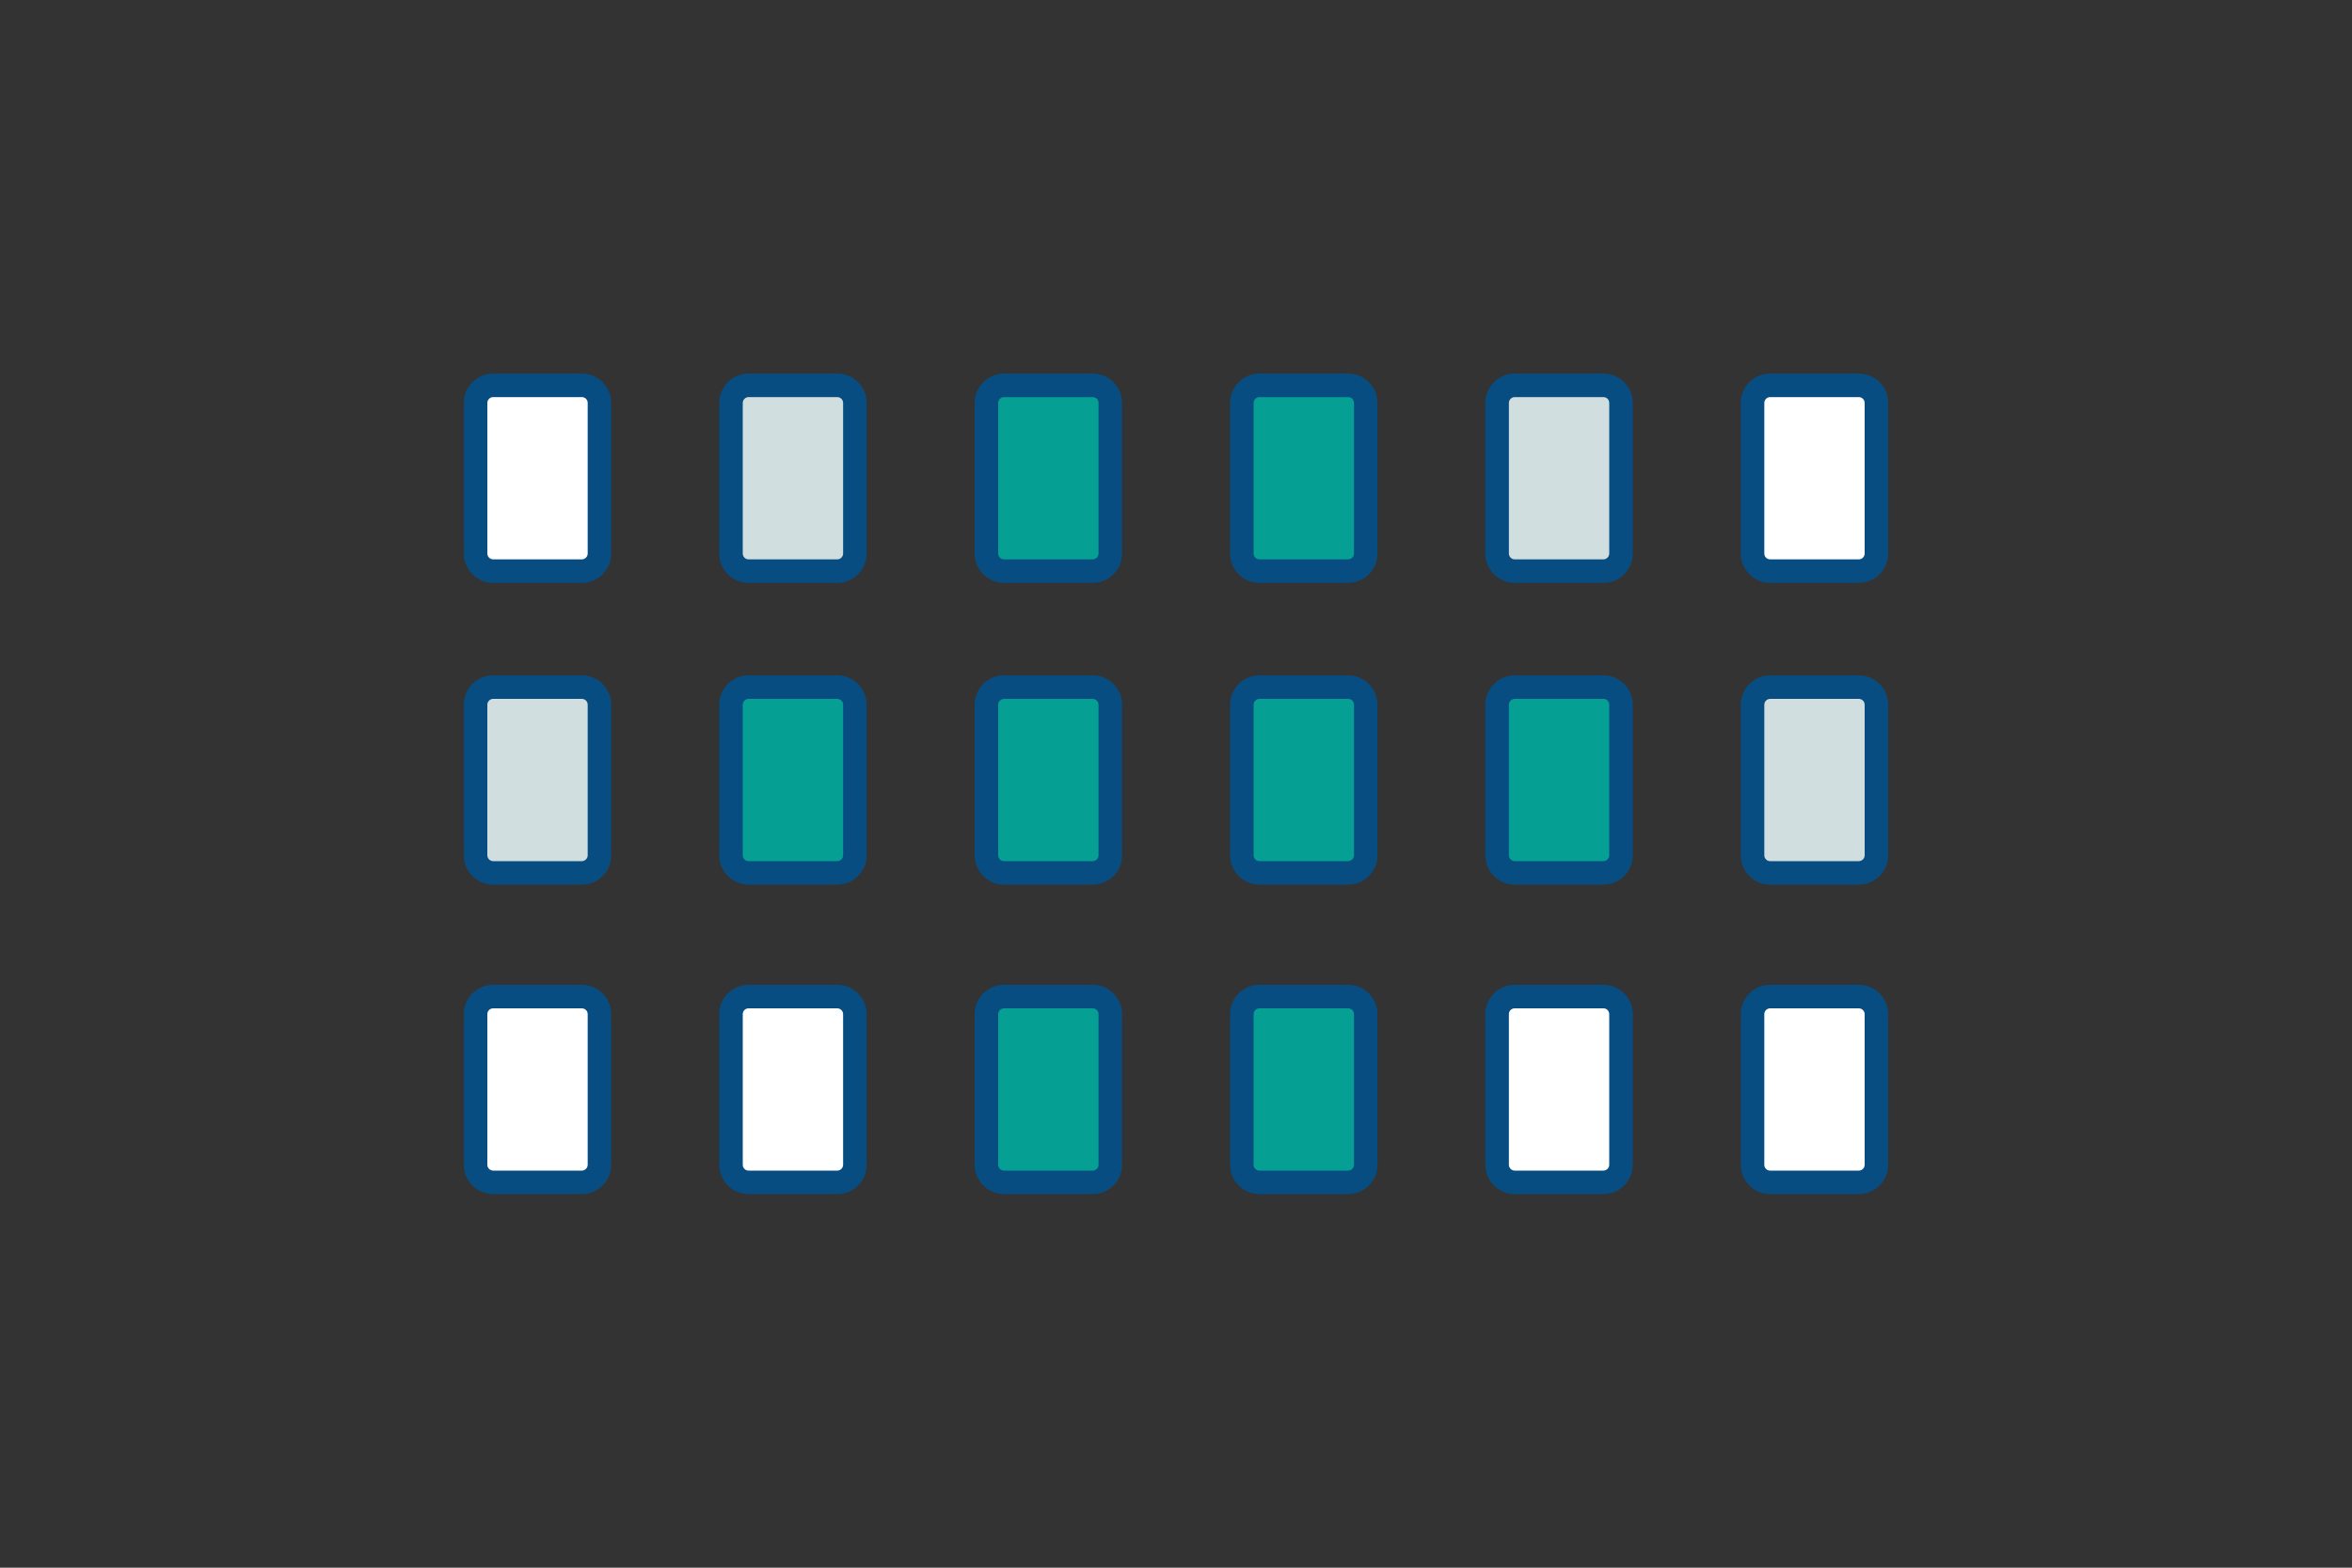 <?xml version="1.0" encoding="UTF-8"?><svg id="_レイヤー_2" xmlns="http://www.w3.org/2000/svg" viewBox="0 0 150 100"><rect x="0" y="0" width="150" height="100" fill="#333333" stroke="none"/><defs><style>.cls-1{fill:#fff;}.cls-2{fill:#d1dee0;}.cls-3{fill:none;}.cls-4{fill:#074d82;}.cls-5{fill:#059f94;}</style></defs><g id="_レイヤー_2-2"><rect class="cls-2" x="111.77" y="43.83" width="7.9" height="11.85" rx="1.12" ry="1.12"/><path class="cls-4" d="m118.55,56.43h-5.66c-1.03,0-1.87-.84-1.87-1.87v-9.61c0-1.03.84-1.87,1.87-1.87h5.66c1.03,0,1.87.84,1.87,1.87v9.61c0,1.03-.84,1.87-1.87,1.87Zm-5.66-11.85c-.2,0-.37.17-.37.37v9.61c0,.2.16.37.37.37h5.66c.2,0,.37-.17.37-.37v-9.61c0-.2-.17-.37-.37-.37h-5.66Z"/><rect class="cls-5" x="79.2" y="43.83" width="7.9" height="11.85" rx="1.12" ry="1.12" transform="translate(166.29 99.51) rotate(180)"/><path class="cls-4" d="m85.98,56.43h-5.66c-1.03,0-1.87-.84-1.87-1.87v-9.61c0-1.03.84-1.87,1.87-1.87h5.66c1.03,0,1.87.84,1.87,1.87v9.61c0,1.03-.84,1.87-1.87,1.87Zm-5.66-11.85c-.2,0-.37.17-.37.37v9.61c0,.2.17.37.37.37h5.66c.2,0,.37-.17.37-.37v-9.61c0-.2-.16-.37-.37-.37h-5.66Z"/><rect class="cls-5" x="62.91" y="43.83" width="7.9" height="11.85" rx="1.12" ry="1.12" transform="translate(133.71 99.51) rotate(180)"/><path class="cls-4" d="m69.69,56.43h-5.66c-1.03,0-1.87-.84-1.87-1.87v-9.61c0-1.03.84-1.87,1.87-1.87h5.66c1.03,0,1.87.84,1.87,1.87v9.61c0,1.03-.84,1.87-1.87,1.87Zm-5.66-11.85c-.2,0-.37.17-.37.37v9.61c0,.2.16.37.37.37h5.66c.2,0,.37-.17.37-.37v-9.61c0-.2-.17-.37-.37-.37h-5.66Z"/><rect class="cls-5" x="46.62" y="43.83" width="7.9" height="11.85" rx="1.12" ry="1.12" transform="translate(101.13 99.51) rotate(180)"/><path class="cls-4" d="m53.4,56.43h-5.66c-1.03,0-1.87-.84-1.87-1.87v-9.61c0-1.03.84-1.87,1.87-1.87h5.66c1.03,0,1.87.84,1.87,1.87v9.61c0,1.03-.84,1.87-1.87,1.87Zm-5.66-11.85c-.2,0-.37.17-.37.37v9.61c0,.2.16.37.37.37h5.66c.2,0,.37-.17.37-.37v-9.61c0-.2-.17-.37-.37-.37h-5.66Z"/><rect class="cls-2" x="30.33" y="43.83" width="7.9" height="11.85" rx="1.12" ry="1.12" transform="translate(68.56 99.51) rotate(180)"/><path class="cls-4" d="m37.11,56.43h-5.66c-1.03,0-1.87-.84-1.87-1.87v-9.61c0-1.03.84-1.87,1.87-1.87h5.66c1.03,0,1.87.84,1.87,1.87v9.61c0,1.03-.84,1.87-1.87,1.87Zm-5.66-11.85c-.2,0-.37.17-.37.37v9.61c0,.2.17.37.37.37h5.66c.2,0,.37-.17.37-.37v-9.61c0-.2-.16-.37-.37-.37h-5.66Z"/><rect class="cls-5" x="95.48" y="43.83" width="7.9" height="11.85" rx="1.12" ry="1.12"/><path class="cls-4" d="m102.26,56.43h-5.66c-1.03,0-1.87-.84-1.87-1.87v-9.61c0-1.03.84-1.87,1.87-1.87h5.66c1.03,0,1.87.84,1.87,1.87v9.61c0,1.03-.84,1.87-1.87,1.87Zm-5.66-11.85c-.2,0-.37.17-.37.37v9.61c0,.2.17.37.37.37h5.66c.2,0,.37-.17.37-.37v-9.61c0-.2-.16-.37-.37-.37h-5.66Z"/><rect class="cls-1" x="111.77" y="24.58" width="7.9" height="11.85" rx="1.12" ry="1.12"/><path class="cls-4" d="m118.55,37.18h-5.66c-1.03,0-1.87-.84-1.87-1.87v-9.61c0-1.03.84-1.87,1.87-1.87h5.66c1.03,0,1.87.84,1.87,1.87v9.61c0,1.03-.84,1.87-1.87,1.87Zm-5.66-11.85c-.2,0-.37.17-.37.37v9.61c0,.2.16.37.37.37h5.66c.2,0,.37-.17.37-.37v-9.61c0-.2-.17-.37-.37-.37h-5.66Z"/><rect class="cls-5" x="79.2" y="24.58" width="7.9" height="11.85" rx="1.12" ry="1.12" transform="translate(166.29 61.01) rotate(180)"/><path class="cls-4" d="m85.98,37.18h-5.66c-1.03,0-1.87-.84-1.87-1.87v-9.61c0-1.03.84-1.87,1.87-1.87h5.66c1.03,0,1.87.84,1.87,1.87v9.61c0,1.03-.84,1.87-1.87,1.87Zm-5.66-11.85c-.2,0-.37.17-.37.37v9.61c0,.2.17.37.37.37h5.66c.2,0,.37-.17.37-.37v-9.61c0-.2-.16-.37-.37-.37h-5.66Z"/><rect class="cls-5" x="62.91" y="24.58" width="7.9" height="11.85" rx="1.12" ry="1.12" transform="translate(133.71 61.01) rotate(180)"/><path class="cls-4" d="m69.69,37.18h-5.66c-1.03,0-1.87-.84-1.87-1.87v-9.61c0-1.03.84-1.87,1.87-1.87h5.66c1.03,0,1.87.84,1.87,1.87v9.61c0,1.03-.84,1.87-1.87,1.87Zm-5.66-11.85c-.2,0-.37.17-.37.37v9.61c0,.2.16.37.37.37h5.66c.2,0,.37-.17.37-.37v-9.61c0-.2-.17-.37-.37-.37h-5.66Z"/><rect class="cls-2" x="46.62" y="24.58" width="7.9" height="11.85" rx="1.12" ry="1.12" transform="translate(101.13 61.01) rotate(180)"/><path class="cls-4" d="m53.4,37.18h-5.66c-1.03,0-1.87-.84-1.87-1.87v-9.61c0-1.03.84-1.87,1.87-1.87h5.66c1.03,0,1.87.84,1.87,1.87v9.61c0,1.03-.84,1.87-1.87,1.87Zm-5.66-11.85c-.2,0-.37.17-.37.37v9.61c0,.2.16.37.37.37h5.66c.2,0,.37-.17.37-.37v-9.61c0-.2-.17-.37-.37-.37h-5.66Z"/><rect class="cls-1" x="30.33" y="24.58" width="7.9" height="11.85" rx="1.12" ry="1.12" transform="translate(68.56 61.01) rotate(180)"/><path class="cls-4" d="m37.11,37.18h-5.66c-1.03,0-1.87-.84-1.87-1.87v-9.61c0-1.03.84-1.87,1.87-1.87h5.66c1.03,0,1.87.84,1.87,1.87v9.61c0,1.03-.84,1.87-1.87,1.87Zm-5.66-11.85c-.2,0-.37.17-.37.37v9.61c0,.2.17.37.37.37h5.66c.2,0,.37-.17.37-.37v-9.61c0-.2-.16-.37-.37-.37h-5.66Z"/><rect class="cls-2" x="95.48" y="24.58" width="7.9" height="11.85" rx="1.12" ry="1.12"/><path class="cls-4" d="m102.26,37.18h-5.66c-1.03,0-1.87-.84-1.87-1.87v-9.61c0-1.03.84-1.87,1.87-1.87h5.66c1.03,0,1.87.84,1.87,1.87v9.61c0,1.03-.84,1.87-1.87,1.87Zm-5.66-11.85c-.2,0-.37.17-.37.37v9.61c0,.2.17.37.37.37h5.66c.2,0,.37-.17.37-.37v-9.61c0-.2-.16-.37-.37-.37h-5.66Z"/><rect class="cls-1" x="111.77" y="63.57" width="7.9" height="11.85" rx="1.12" ry="1.12"/><path class="cls-4" d="m118.55,76.17h-5.66c-1.03,0-1.87-.84-1.87-1.87v-9.61c0-1.03.84-1.87,1.87-1.87h5.66c1.03,0,1.87.84,1.87,1.87v9.61c0,1.03-.84,1.87-1.87,1.87Zm-5.66-11.85c-.2,0-.37.16-.37.37v9.61c0,.2.16.37.37.37h5.66c.2,0,.37-.17.37-.37v-9.61c0-.2-.17-.37-.37-.37h-5.66Z"/><rect class="cls-5" x="79.2" y="63.57" width="7.9" height="11.85" rx="1.12" ry="1.12" transform="translate(166.29 138.99) rotate(180)"/><path class="cls-4" d="m85.98,76.17h-5.66c-1.03,0-1.87-.84-1.87-1.87v-9.61c0-1.03.84-1.87,1.87-1.87h5.66c1.03,0,1.87.84,1.87,1.87v9.61c0,1.03-.84,1.87-1.87,1.87Zm-5.66-11.85c-.2,0-.37.16-.37.37v9.61c0,.2.17.37.37.37h5.66c.2,0,.37-.17.37-.37v-9.61c0-.2-.16-.37-.37-.37h-5.66Z"/><rect class="cls-5" x="62.91" y="63.57" width="7.9" height="11.85" rx="1.12" ry="1.12" transform="translate(133.71 138.99) rotate(180)"/><path class="cls-4" d="m69.69,76.17h-5.66c-1.03,0-1.87-.84-1.87-1.87v-9.61c0-1.03.84-1.87,1.87-1.87h5.66c1.03,0,1.87.84,1.87,1.87v9.61c0,1.03-.84,1.87-1.87,1.87Zm-5.66-11.85c-.2,0-.37.16-.37.37v9.61c0,.2.16.37.37.37h5.66c.2,0,.37-.17.37-.37v-9.61c0-.2-.17-.37-.37-.37h-5.66Z"/><rect class="cls-1" x="46.62" y="63.57" width="7.9" height="11.85" rx="1.12" ry="1.12" transform="translate(101.13 138.99) rotate(180)"/><path class="cls-4" d="m53.4,76.17h-5.66c-1.03,0-1.87-.84-1.87-1.87v-9.61c0-1.03.84-1.87,1.87-1.87h5.66c1.03,0,1.87.84,1.87,1.87v9.61c0,1.03-.84,1.87-1.87,1.87Zm-5.66-11.85c-.2,0-.37.16-.37.37v9.61c0,.2.16.37.37.37h5.66c.2,0,.37-.17.37-.37v-9.61c0-.2-.17-.37-.37-.37h-5.66Z"/><rect class="cls-1" x="30.33" y="63.57" width="7.9" height="11.85" rx="1.12" ry="1.12" transform="translate(68.56 138.99) rotate(180)"/><path class="cls-4" d="m37.11,76.17h-5.66c-1.03,0-1.87-.84-1.87-1.87v-9.61c0-1.03.84-1.87,1.87-1.87h5.66c1.03,0,1.87.84,1.87,1.87v9.61c0,1.03-.84,1.87-1.87,1.87Zm-5.66-11.85c-.2,0-.37.16-.37.37v9.61c0,.2.17.37.37.37h5.66c.2,0,.37-.17.37-.37v-9.61c0-.2-.16-.37-.37-.37h-5.66Z"/><rect class="cls-1" x="95.48" y="63.57" width="7.9" height="11.85" rx="1.12" ry="1.12"/><path class="cls-4" d="m102.26,76.17h-5.66c-1.03,0-1.87-.84-1.87-1.87v-9.61c0-1.03.84-1.87,1.87-1.87h5.66c1.03,0,1.87.84,1.87,1.87v9.61c0,1.03-.84,1.87-1.87,1.87Zm-5.66-11.85c-.2,0-.37.16-.37.37v9.61c0,.2.17.37.37.37h5.66c.2,0,.37-.17.37-.37v-9.61c0-.2-.16-.37-.37-.37h-5.66Z"/><rect class="cls-3" width="150" height="100"/></g></svg>